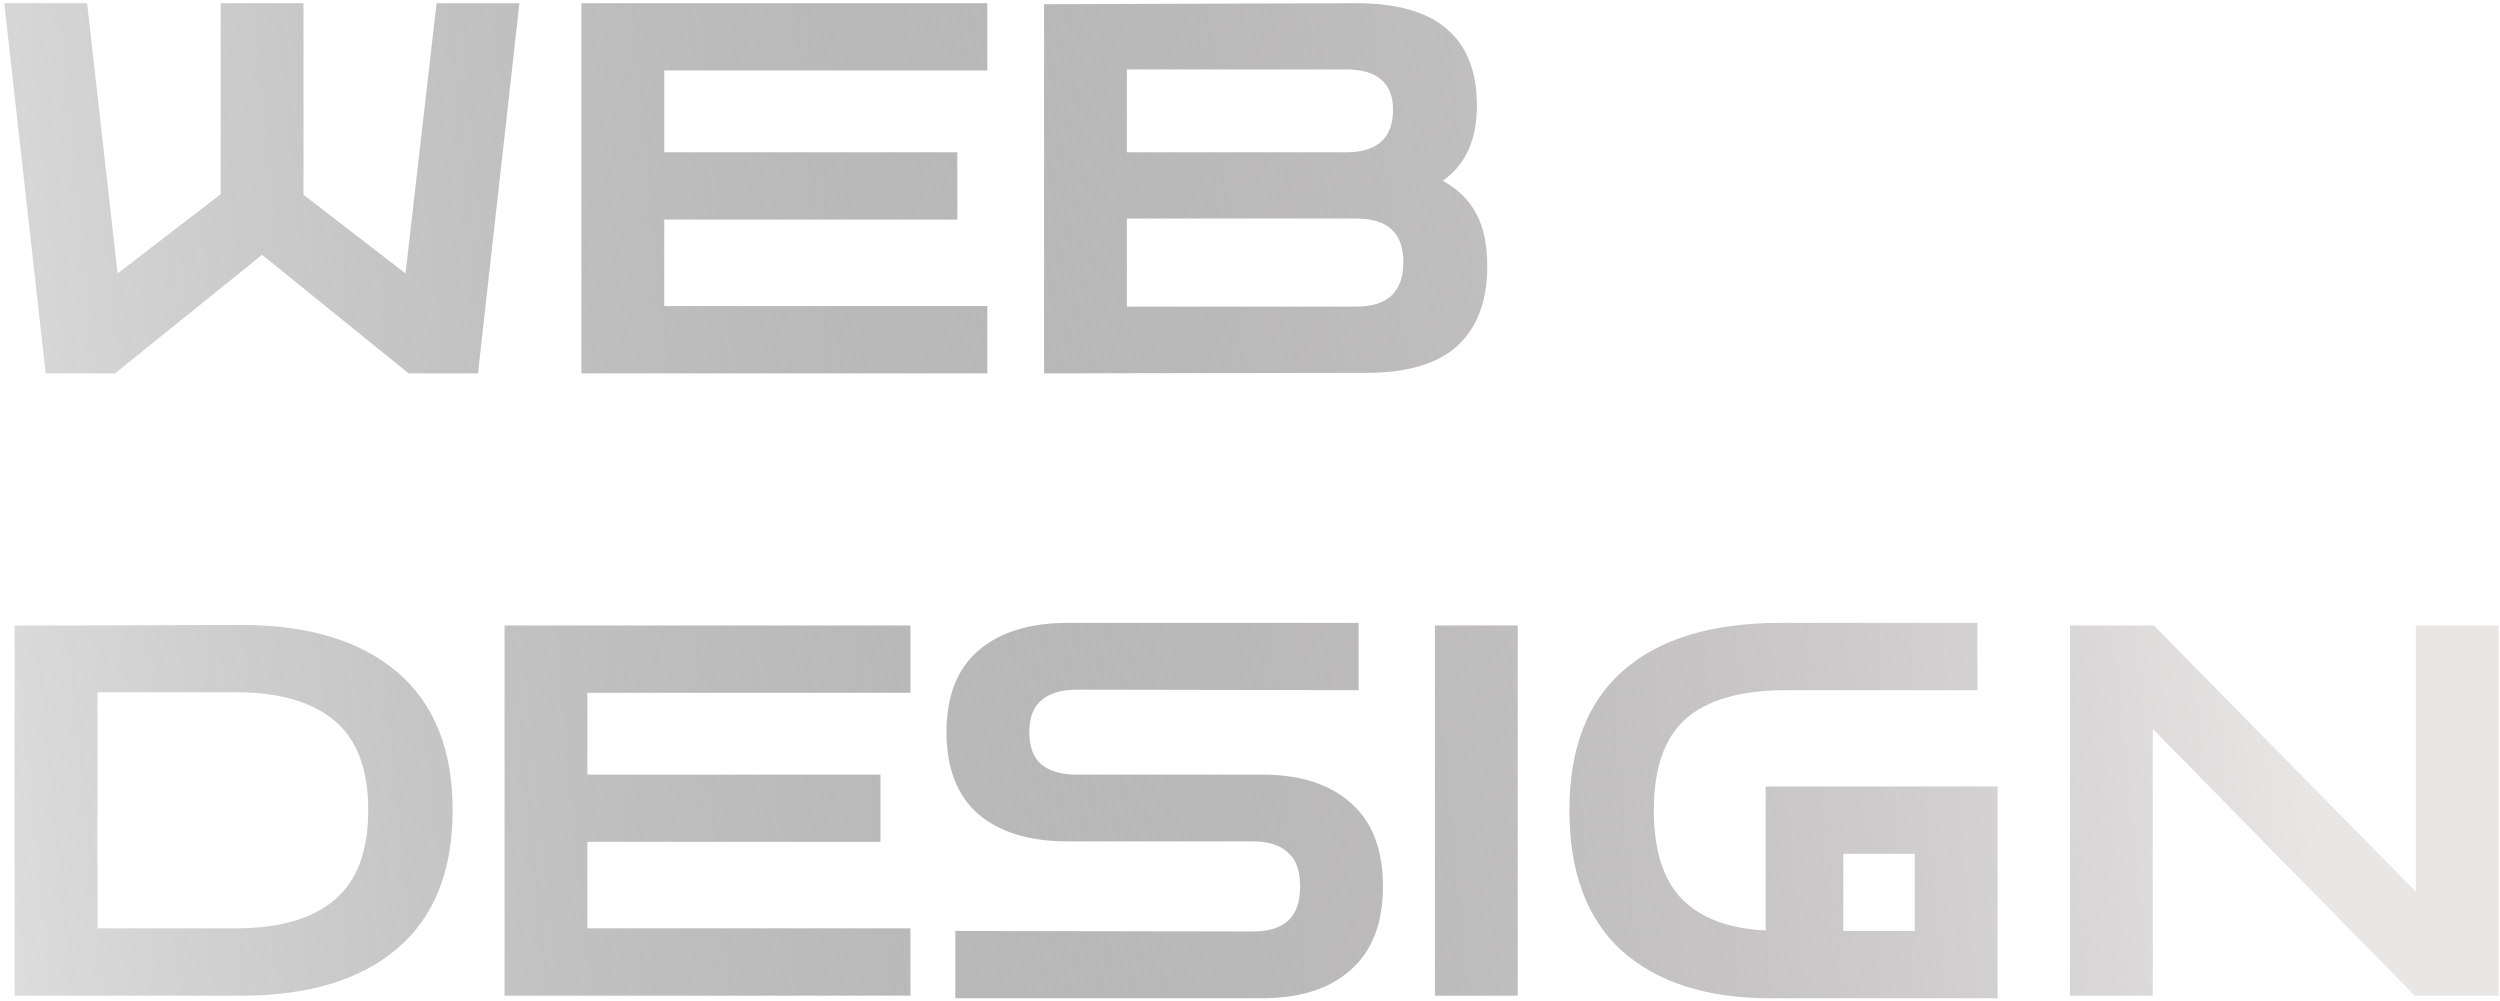 <svg xmlns:xlink="http://www.w3.org/1999/xlink" xmlns="http://www.w3.org/2000/svg" width="462" height="185" viewBox="0 0 462 185" fill="none"><path d="M8.439 69L0.784 0.587H16.093L21.738 50.533L40.779 35.894V0.587H56.088V35.99L74.938 50.533L80.679 0.587H95.988L88.333 69H75.512L48.434 47.089L21.26 69H8.439ZM107.444 69V0.587H182.458V13.026H122.753V28.144H176.909V40.582H122.753V56.561H182.458V69H107.444ZM192.941 69V0.779L250.542 0.587C258.132 0.587 263.746 2.182 267.382 5.371C271.081 8.497 272.931 13.217 272.931 19.532C272.931 25.847 270.826 30.472 266.616 33.406C269.423 34.937 271.496 36.978 272.836 39.53C274.175 42.018 274.845 45.239 274.845 49.194C274.845 55.636 272.995 60.548 269.295 63.929C265.659 67.246 260.046 68.904 252.455 68.904L192.941 69ZM248.724 12.835H208.25V28.144H248.724C254.528 28.144 257.431 25.528 257.431 20.298C257.431 15.322 254.528 12.835 248.724 12.835ZM250.637 40.391H208.25V56.657H250.637C256.442 56.657 259.344 53.914 259.344 48.428C259.344 43.07 256.442 40.391 250.637 40.391ZM2.698 184V115.587H13.988L44.607 115.492C56.981 115.492 66.582 118.394 73.407 124.199C80.232 130.003 83.645 138.519 83.645 149.746C83.645 160.972 80.232 169.488 73.407 175.293C66.582 181.098 56.981 184 44.607 184H2.698ZM43.554 127.93H18.007V171.561H43.554C51.591 171.561 57.683 169.807 61.829 166.299C65.976 162.79 68.049 157.273 68.049 149.746C68.049 142.155 65.976 136.637 61.829 133.193C57.683 129.684 51.591 127.93 43.554 127.93ZM93.241 184V115.587H168.256V128.026H108.55V143.144H162.706V155.582H108.55V171.561H168.256V184H93.241ZM176.537 184.478V172.04L231.555 172.135C234.361 172.135 236.498 171.498 237.965 170.222C239.496 168.882 240.262 166.745 240.262 163.811C240.262 160.877 239.496 158.772 237.965 157.496C236.498 156.156 234.361 155.487 231.555 155.487H197.3C190.22 155.487 184.702 153.796 180.747 150.416C176.856 146.971 174.911 141.932 174.911 135.298C174.911 128.664 176.856 123.656 180.747 120.276C184.702 116.831 190.22 115.109 197.3 115.109H251.074V127.547L198.927 127.452C196.184 127.452 194.047 128.09 192.516 129.365C190.985 130.577 190.22 132.555 190.22 135.298C190.22 138.041 190.985 140.05 192.516 141.326C194.047 142.538 196.184 143.144 198.927 143.144H233.181C240.262 143.144 245.748 144.898 249.639 148.406C253.593 151.851 255.571 156.986 255.571 163.811C255.571 170.573 253.593 175.708 249.639 179.216C245.748 182.724 240.262 184.478 233.181 184.478H176.537ZM265.17 184V115.587H280.479V184H265.17ZM327.153 184.478C315.48 184.478 306.358 181.576 299.788 175.771C293.282 169.903 290.028 161.228 290.028 149.746C290.028 138.328 293.345 129.716 299.979 123.912C306.677 118.043 316.373 115.109 329.067 115.109H365.426V127.547H330.119C321.763 127.547 315.576 129.302 311.557 132.81C307.602 136.318 305.625 141.964 305.625 149.746C305.625 157.145 307.379 162.631 310.887 166.203C314.395 169.711 319.53 171.625 326.292 171.944V145.344H369.158V184.478H327.153ZM340.644 172.04H353.848V157.783H340.644V172.04ZM382.53 184V115.587H398.03L446.446 164.768V115.587H461.755V184H446.254L397.839 134.724V184H382.53Z" fill="url(#paint0_linear_3232_59804)"></path><defs><linearGradient id="paint0_linear_3232_59804" x1="407.218" y1="-58.771" x2="-96.808" y2="-8.696" gradientUnits="userSpaceOnUse"><stop stop-color="#E9E6E6"></stop><stop offset="1" stop-opacity="0"></stop></linearGradient></defs></svg>